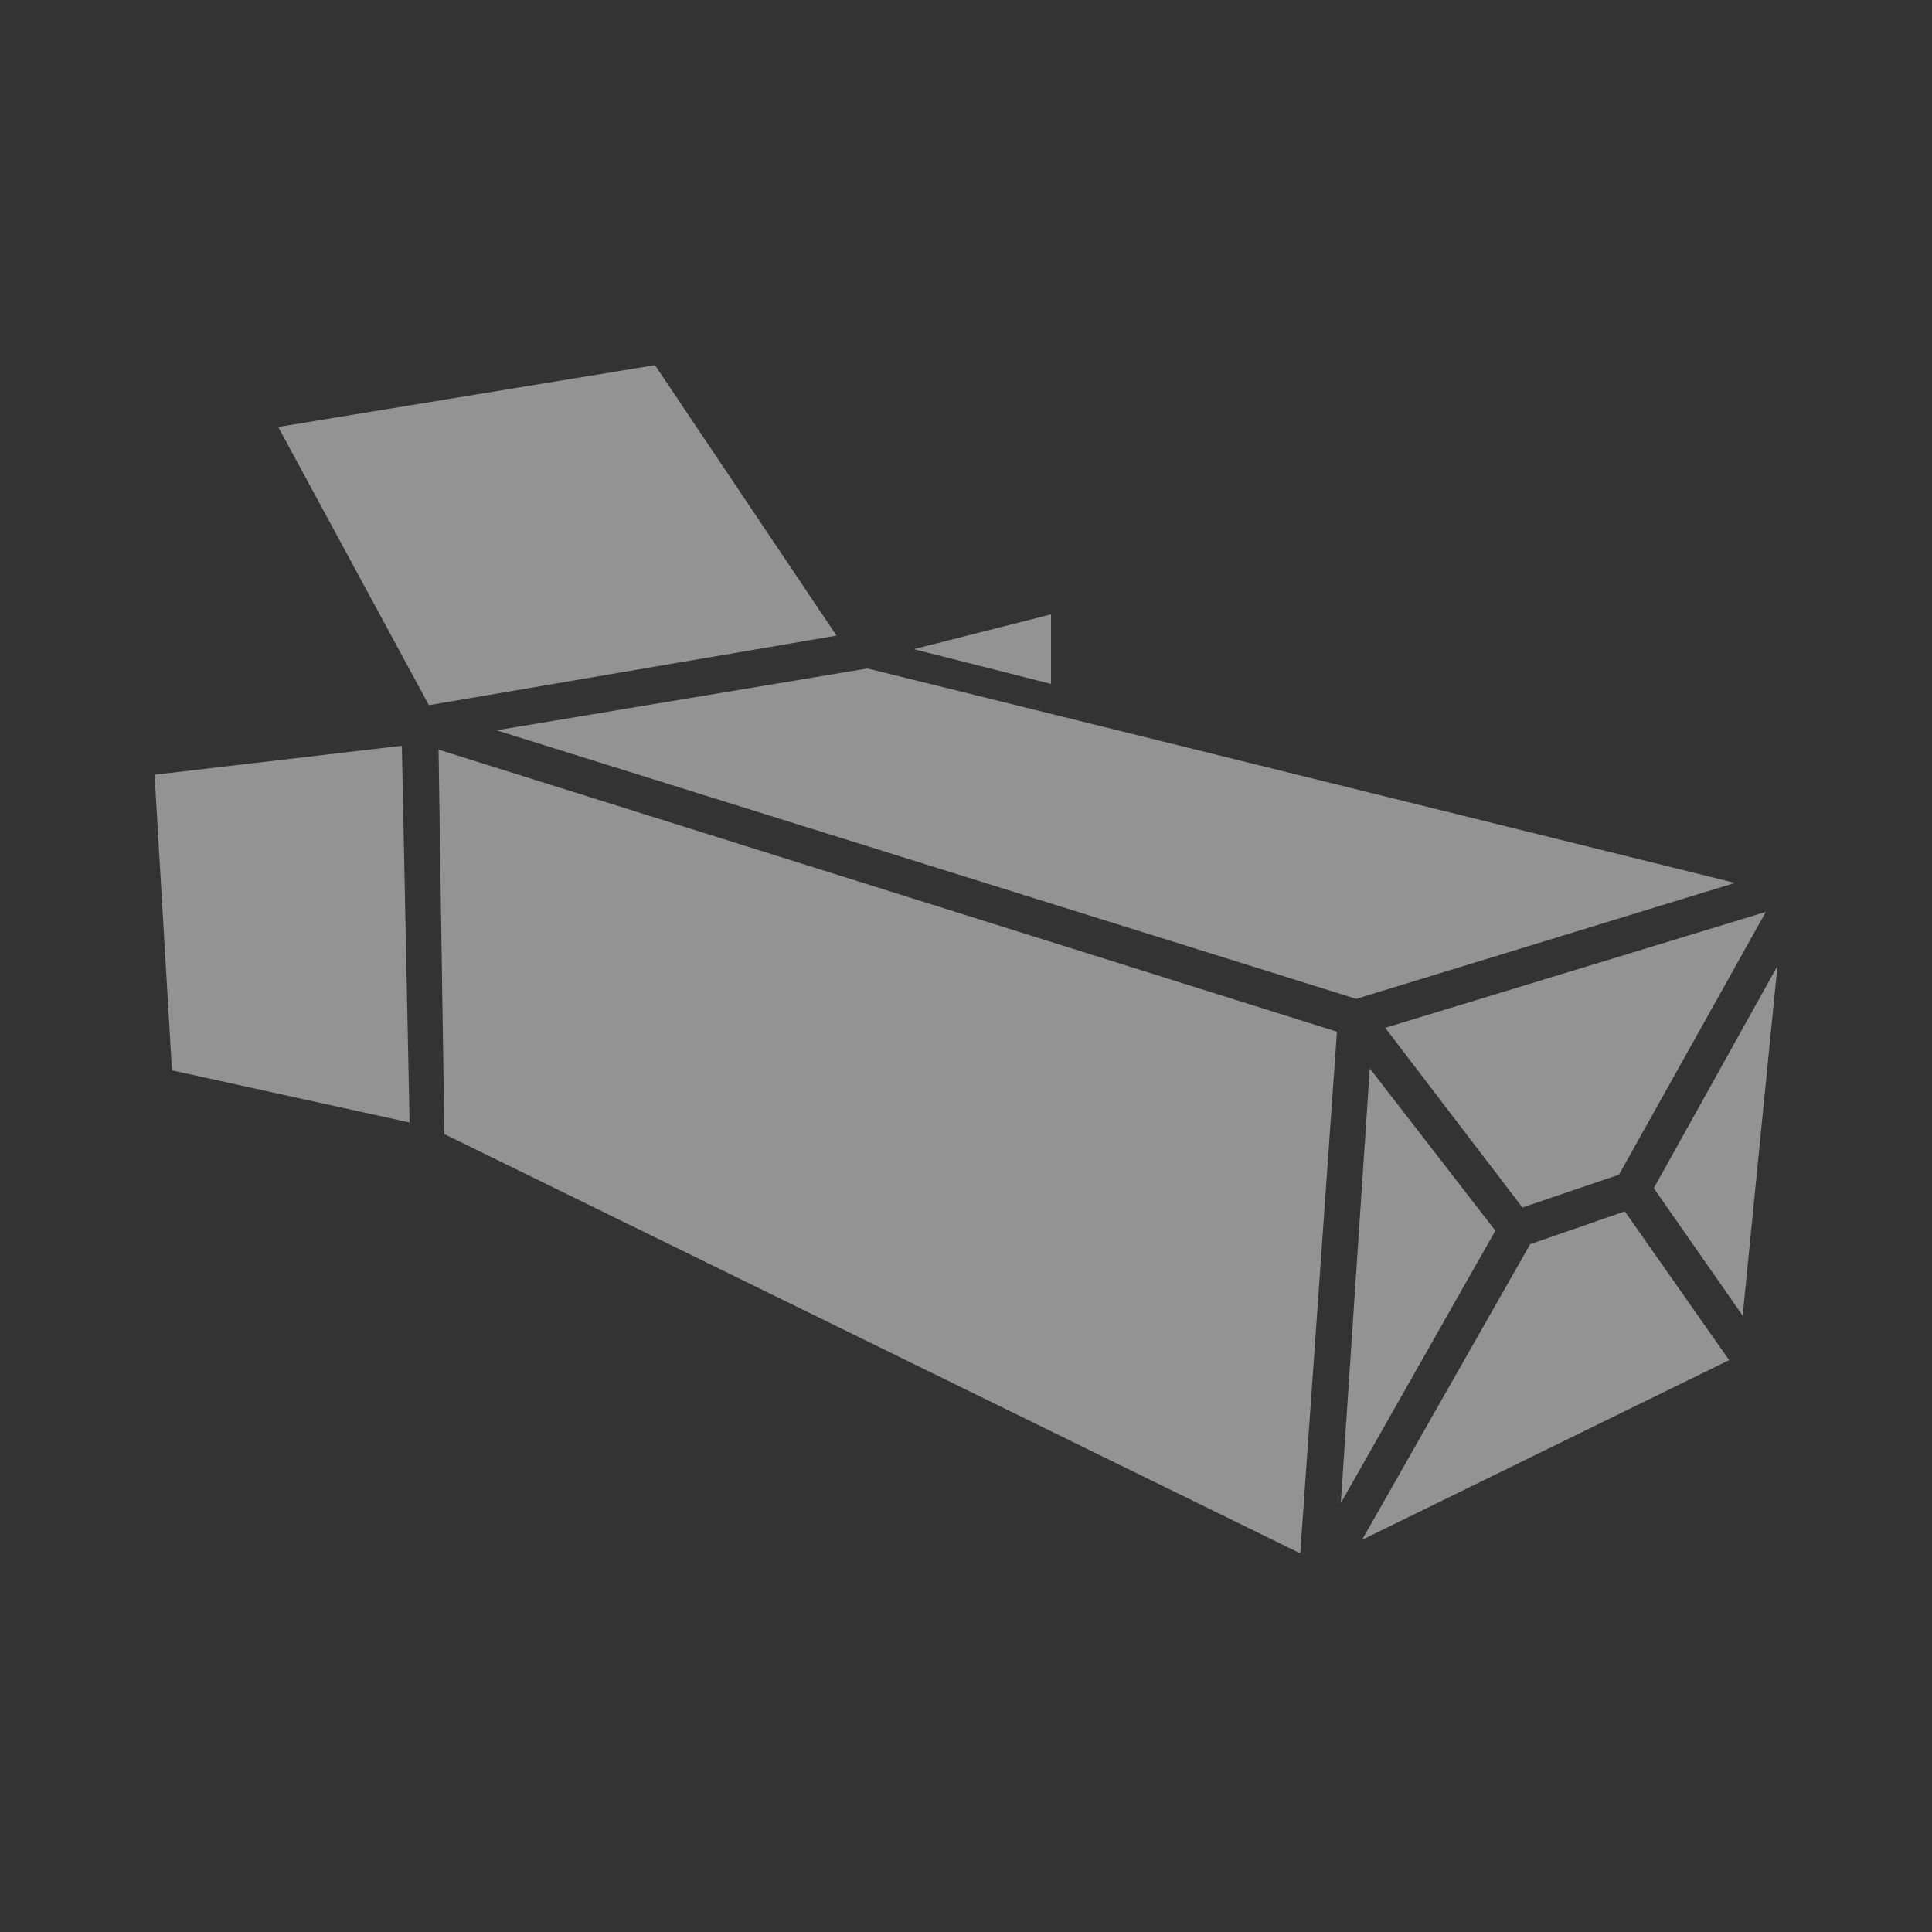 <?xml version="1.0" encoding="utf-8"?>
<!-- Generator: Adobe Illustrator 23.0.6, SVG Export Plug-In . SVG Version: 6.00 Build 0)  -->
<svg version="1.1" id="Livello_1" xmlns="http://www.w3.org/2000/svg" xmlns:xlink="http://www.w3.org/1999/xlink" x="0px" y="0px"
	 width="100px" height="100px" viewBox="0 0 100 100" style="enable-background:new 0 0 100 100;" xml:space="preserve">
<rect x="0" y="0" width="100" height="100" fill="#333333" stroke="none"/>
<style type="text/css">
	.st0{fill:#939393;stroke:#FFFFFF;stroke-width:1.596;stroke-miterlimit:10;}
	.st1{fill:#939393;}
</style>
<g>
	<path class="st0" d="M8-168"/>
</g>
<polygon class="st1" points="67.3,80.4 69.2,53.4 22.7,38.8 23,58.7 "/>
<polygon class="st1" points="8.9,55.4 21.2,58.1 20.8,38.6 8,40.1 "/>
<polygon class="st1" points="14.4,22.1 22.2,36.5 43.3,32.9 33.9,18.9 "/>
<polygon class="st1" points="25.7,37.8 70.2,51.7 89.8,45.7 44.9,34.6 "/>
<polygon class="st1" points="77.4,63.7 70.9,55.3 69.4,77.8 "/>
<polygon class="st1" points="79.2,64.4 70.5,79.7 89.5,70.4 84.1,62.7 "/>
<polygon class="st1" points="83.8,60.8 91.4,47.2 71.7,53.2 78.8,62.5 "/>
<polygon class="st1" points="92,50 85.6,61.5 90.2,68.1 "/>
<polygon class="st1" points="54.4,31.8 47.3,33.6 54.4,35.4 "/>
</svg>
